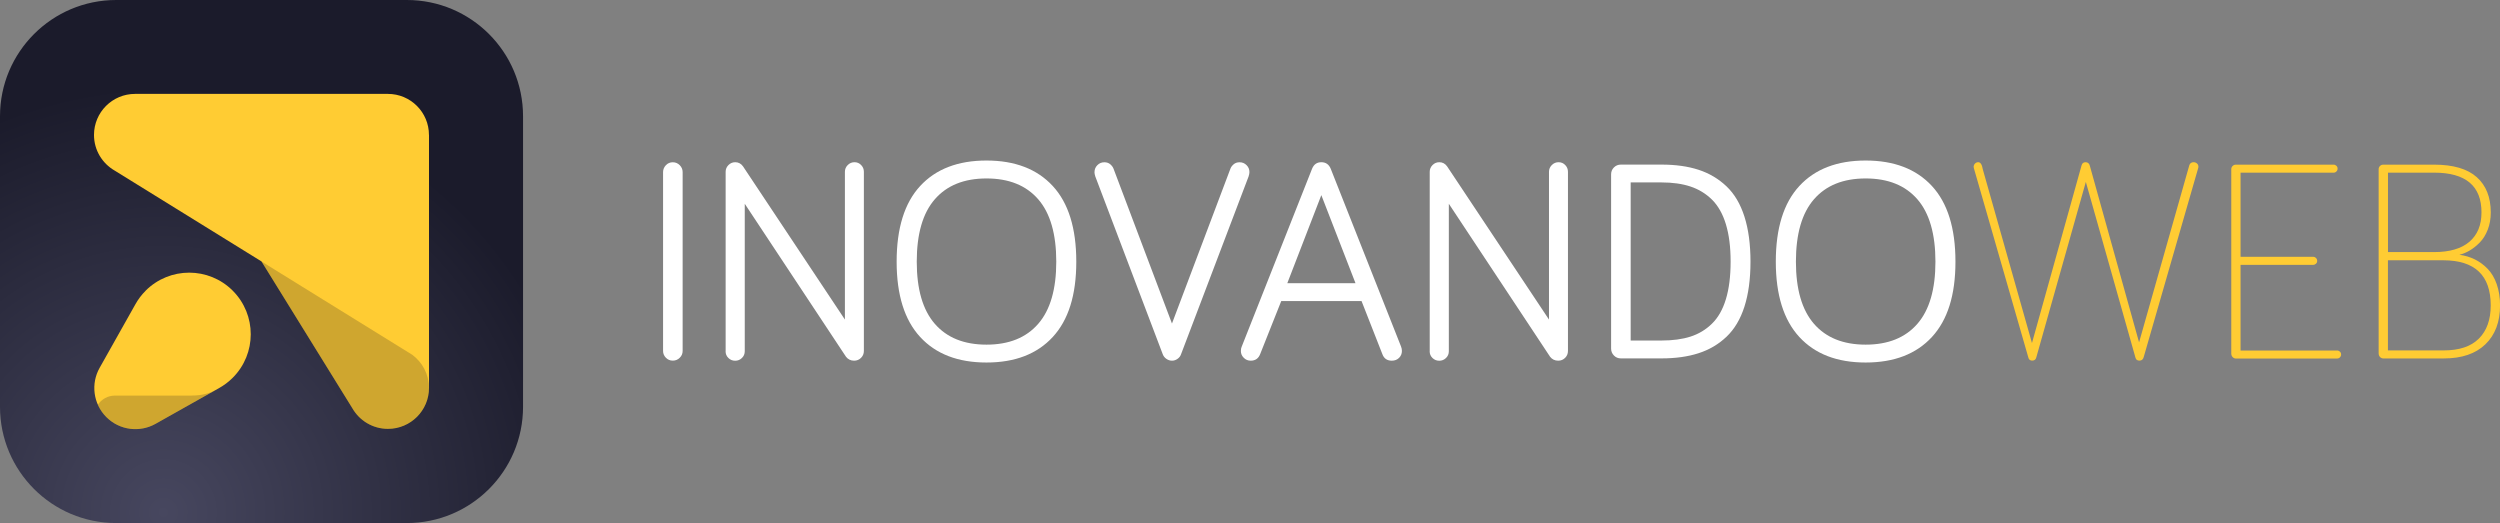 <?xml version="1.0" encoding="UTF-8"?><svg id="b" xmlns="http://www.w3.org/2000/svg" xmlns:xlink="http://www.w3.org/1999/xlink" viewBox="0 0 503.49 105.34"><rect x="0" y="0" width="503.49" height="105.34" fill="#808080" stroke="none"/><defs><radialGradient id="d" cx="-2113.15" cy="844.55" fx="-2113.15" fy="844.55" r=".82" gradientTransform="translate(221069.03 88443.3) scale(104.6 -104.6)" gradientUnits="userSpaceOnUse"><stop offset="0" stop-color="#47475f"/><stop offset="1" stop-color="#1b1b2b"/></radialGradient></defs><g id="c"><path id="e" d="M81.93,105.34H23.41C10.48,105.34,0,94.86,0,81.93c0,0,0,0,0,0V23.41C0,10.48,10.48,0,23.41,0c0,0,0,0,0,0h58.52c12.93,0,23.41,10.48,23.41,23.41h0v58.52c0,12.93-10.48,23.41-23.41,23.41h0Z" style="fill:url(#d); stroke-width:0px;"/><path d="M86.4,27.18v50.92c0,4.57-3.7,8.27-8.27,8.27-3.06,0-5.73-1.66-7.16-4.14h0s-18.31-29.58-18.31-29.58l-29.59-18.31h0c-2.47-1.43-4.14-4.1-4.14-7.16,0-4.57,3.7-8.27,8.27-8.27h50.92c4.57,0,8.27,3.7,8.27,8.27ZM29.34,58.54h0c-.84.84-1.54,1.78-2.09,2.77h0s-7.19,12.78-7.19,12.78h0c-1.78,3.15-1.33,7.22,1.36,9.91s6.75,3.13,9.9,1.36h0s12.78-7.19,12.78-7.19h0c.99-.55,1.93-1.25,2.77-2.09h0c4.84-4.84,4.84-12.69,0-17.54-4.84-4.84-12.69-4.84-17.54,0Z" style="fill:#fc3; stroke-width:0px;"/><path d="M86.39,78.1c0,4.57-3.7,8.27-8.27,8.27-3.06,0-5.73-1.66-7.16-4.14h0s-18.31-29.58-18.31-29.58l30.39,18.81h0c2.03,1.51,3.35,3.92,3.35,6.65ZM38.62,79.67h-15.47c-1.44,0-2.7.73-3.44,1.84h0c.4.9.97,1.74,1.71,2.48,2.68,2.68,6.75,3.13,9.9,1.36h0s11.73-6.6,11.73-6.6c-.71.35-2.2.91-4.43.91Z" style="fill:#13131e; opacity:.2; stroke-width:0px;"/><path d="M133.54,70.68v-36.02c0-.53.19-.99.57-1.39s.84-.59,1.39-.59,1.01.2,1.4.59c.39.4.58.86.58,1.39v36.02c0,.53-.19.99-.58,1.37-.39.39-.85.58-1.4.58s-1.01-.19-1.39-.58-.57-.84-.57-1.37Z" style="fill:#fff; stroke-width:0px;"/><path d="M146.14,70.74v-36.14c0-.53.19-.98.57-1.36.38-.38.83-.57,1.36-.57.64,0,1.16.27,1.56.82l20.53,30.87v-29.76c0-.53.19-.98.57-1.36.38-.38.83-.57,1.36-.57s.98.19,1.34.57c.37.38.55.83.55,1.36v36.08c0,.55-.19,1.01-.57,1.39s-.84.57-1.39.57c-.68,0-1.23-.26-1.64-.79l-20.39-30.81v29.71c0,.53-.19.98-.57,1.35s-.83.55-1.36.55-.98-.18-1.36-.55-.57-.82-.57-1.35Z" style="fill:#fff; stroke-width:0px;"/><path d="M180.58,52.7c0-6.74,1.58-11.82,4.74-15.24,3.16-3.42,7.61-5.13,13.35-5.13s10.19,1.71,13.35,5.13c3.16,3.42,4.74,8.5,4.74,15.24s-1.58,11.74-4.74,15.17c-3.16,3.43-7.61,5.14-13.35,5.14s-10.19-1.71-13.35-5.14c-3.16-3.43-4.74-8.48-4.74-15.17ZM184.63,52.7c0,5.55,1.21,9.72,3.64,12.52,2.43,2.79,5.89,4.19,10.41,4.19s7.98-1.4,10.41-4.19c2.43-2.79,3.64-6.97,3.64-12.52s-1.21-9.78-3.64-12.57c-2.43-2.79-5.89-4.19-10.41-4.19s-7.98,1.4-10.41,4.19c-2.43,2.79-3.64,6.99-3.64,12.57Z" style="fill:#fff; stroke-width:0px;"/><path d="M220.43,34.66c0-.55.19-1.01.58-1.4.39-.39.85-.58,1.4-.58.49,0,.89.14,1.2.41.31.27.52.56.64.86l11.78,31.21,11.78-31.21c.11-.3.33-.59.64-.86.31-.27.71-.41,1.2-.41.55,0,1.01.19,1.4.58.39.39.58.85.58,1.4,0,.25-.06.54-.17.88l-13.59,35.77c-.13.4-.37.72-.72.96-.35.25-.72.37-1.12.37s-.77-.12-1.13-.37-.6-.57-.74-.96l-13.57-35.77c-.11-.34-.17-.63-.17-.88Z" style="fill:#fff; stroke-width:0px;"/><path d="M249.91,70.68c0-.36.06-.65.17-.88l14.16-35.8c.36-.89.98-1.33,1.87-1.33s1.54.44,1.9,1.33l14.16,35.8c.11.28.17.58.17.88,0,.55-.19,1.01-.57,1.39s-.87.57-1.47.57c-.94,0-1.58-.44-1.9-1.33l-4.19-10.68h-16.17l-4.22,10.62c-.34.93-.98,1.39-1.93,1.39-.55,0-1.01-.19-1.4-.58-.39-.39-.58-.84-.58-1.37ZM259.25,57.03h13.74l-6.88-17.73-6.85,17.73Z" style="fill:#fff; stroke-width:0px;"/><path d="M287.94,70.74v-36.14c0-.53.19-.98.57-1.36.38-.38.83-.57,1.36-.57.64,0,1.16.27,1.56.82l20.53,30.87v-29.76c0-.53.19-.98.57-1.36.38-.38.83-.57,1.36-.57s.98.19,1.34.57c.37.38.55.83.55,1.36v36.08c0,.55-.19,1.01-.57,1.39s-.84.57-1.39.57c-.68,0-1.23-.26-1.64-.79l-20.39-30.81v29.71c0,.53-.19.98-.57,1.35s-.83.55-1.36.55-.98-.18-1.36-.55-.57-.82-.57-1.35Z" style="fill:#fff; stroke-width:0px;"/><path d="M324.47,70.2v-35.09c0-.55.19-1.01.57-1.39.38-.38.84-.57,1.39-.57h8.18c2.85,0,5.35.35,7.49,1.05,2.14.7,4.01,1.81,5.61,3.33,1.6,1.52,2.8,3.55,3.61,6.09.81,2.54,1.22,5.56,1.22,9.08s-.41,6.53-1.22,9.06c-.81,2.53-2.02,4.55-3.61,6.06-1.59,1.51-3.46,2.62-5.61,3.31-2.14.7-4.64,1.05-7.49,1.05h-8.18c-.55,0-1.01-.19-1.39-.58-.38-.39-.57-.85-.57-1.4ZM328.41,68.58h6.2c2.25,0,4.2-.26,5.85-.79,1.65-.53,3.1-1.4,4.33-2.61,1.24-1.21,2.17-2.85,2.8-4.93.63-2.08.95-4.6.95-7.56s-.32-5.43-.95-7.52c-.63-2.09-1.57-3.74-2.8-4.96-1.24-1.22-2.69-2.1-4.35-2.65-1.66-.55-3.61-.82-5.83-.82h-6.2v31.83Z" style="fill:#fff; stroke-width:0px;"/><path d="M357.64,52.7c0-6.74,1.58-11.82,4.74-15.24,3.16-3.42,7.61-5.13,13.35-5.13s10.19,1.71,13.35,5.13c3.16,3.42,4.74,8.5,4.74,15.24s-1.58,11.74-4.74,15.17c-3.16,3.43-7.61,5.14-13.35,5.14s-10.19-1.71-13.35-5.14c-3.16-3.43-4.74-8.48-4.74-15.17ZM361.69,52.7c0,5.55,1.21,9.72,3.64,12.52,2.43,2.79,5.89,4.19,10.41,4.19s7.98-1.4,10.41-4.19c2.43-2.79,3.64-6.97,3.64-12.52s-1.21-9.78-3.64-12.57c-2.43-2.79-5.89-4.19-10.41-4.19s-7.98,1.4-10.41,4.19c-2.43,2.79-3.64,6.99-3.64,12.57Z" style="fill:#fff; stroke-width:0px;"/><path d="M397.48,33.66c0-.28.09-.52.27-.71.18-.19.4-.28.67-.28.45,0,.75.48.91,1.44l9.9,34.98,10-35.82c.12-.4.39-.6.8-.6.45,0,.74.25.86.74l9.91,35.54,10.13-35.71c.15-.38.43-.57.85-.57.27,0,.5.09.69.26s.28.39.28.66c0,.11-.02.21-.06.32l-10.94,37.95c-.12.51-.41.77-.86.77s-.7-.19-.81-.57l-10-35.42-9.97,35.31c-.1.45-.38.68-.83.68-.42,0-.68-.21-.78-.62l-10.95-38.06c-.04-.11-.06-.21-.06-.28Z" style="fill:#fc3; stroke-width:0px;"/><path d="M449.37,71.25v-37.18c0-.25.09-.46.27-.64.18-.18.4-.27.67-.27h19.65c.23,0,.42.08.58.23.16.15.24.34.24.57s-.08.42-.24.58c-.16.16-.35.24-.58.24h-18.72v16.94h14.61c.23,0,.42.08.58.24.16.16.24.35.24.58s-.08.42-.24.57c-.16.15-.35.23-.58.23h-14.61v17.25h19.43c.23,0,.42.08.58.23.16.15.24.34.24.57s-.08.42-.24.58c-.16.16-.35.24-.58.24h-20.36c-.25,0-.46-.09-.65-.28-.19-.19-.28-.41-.28-.65Z" style="fill:#fc3; stroke-width:0px;"/><path d="M479.05,71.25v-37.18c0-.25.09-.46.27-.64.18-.18.4-.27.67-.27h10.22c3.85,0,6.72.84,8.6,2.52,1.88,1.68,2.82,4.05,2.82,7.11,0,1.27-.2,2.42-.61,3.47-.41,1.05-.94,1.9-1.59,2.56-.65.66-1.32,1.2-2.01,1.61-.69.42-1.39.71-2.11.88,1.11.15,2.14.46,3.09.92.94.46,1.81,1.1,2.59,1.9.78.8,1.4,1.84,1.84,3.1.44,1.27.67,2.69.67,4.28,0,3.32-.98,5.93-2.95,7.83s-4.76,2.85-8.38,2.85h-12.18c-.25,0-.46-.09-.65-.28-.19-.19-.28-.41-.28-.65ZM480.92,50.77h9.29c3.12,0,5.48-.69,7.11-2.07,1.62-1.38,2.44-3.35,2.44-5.92,0-5.34-3.18-8.01-9.54-8.01h-9.29v16ZM480.92,70.57h11.24c3.13,0,5.49-.79,7.08-2.38s2.38-3.81,2.38-6.68c0-6.06-3.19-9.09-9.57-9.09h-11.13v18.15Z" style="fill:#fc3; stroke-width:0px;"/></g></svg>
